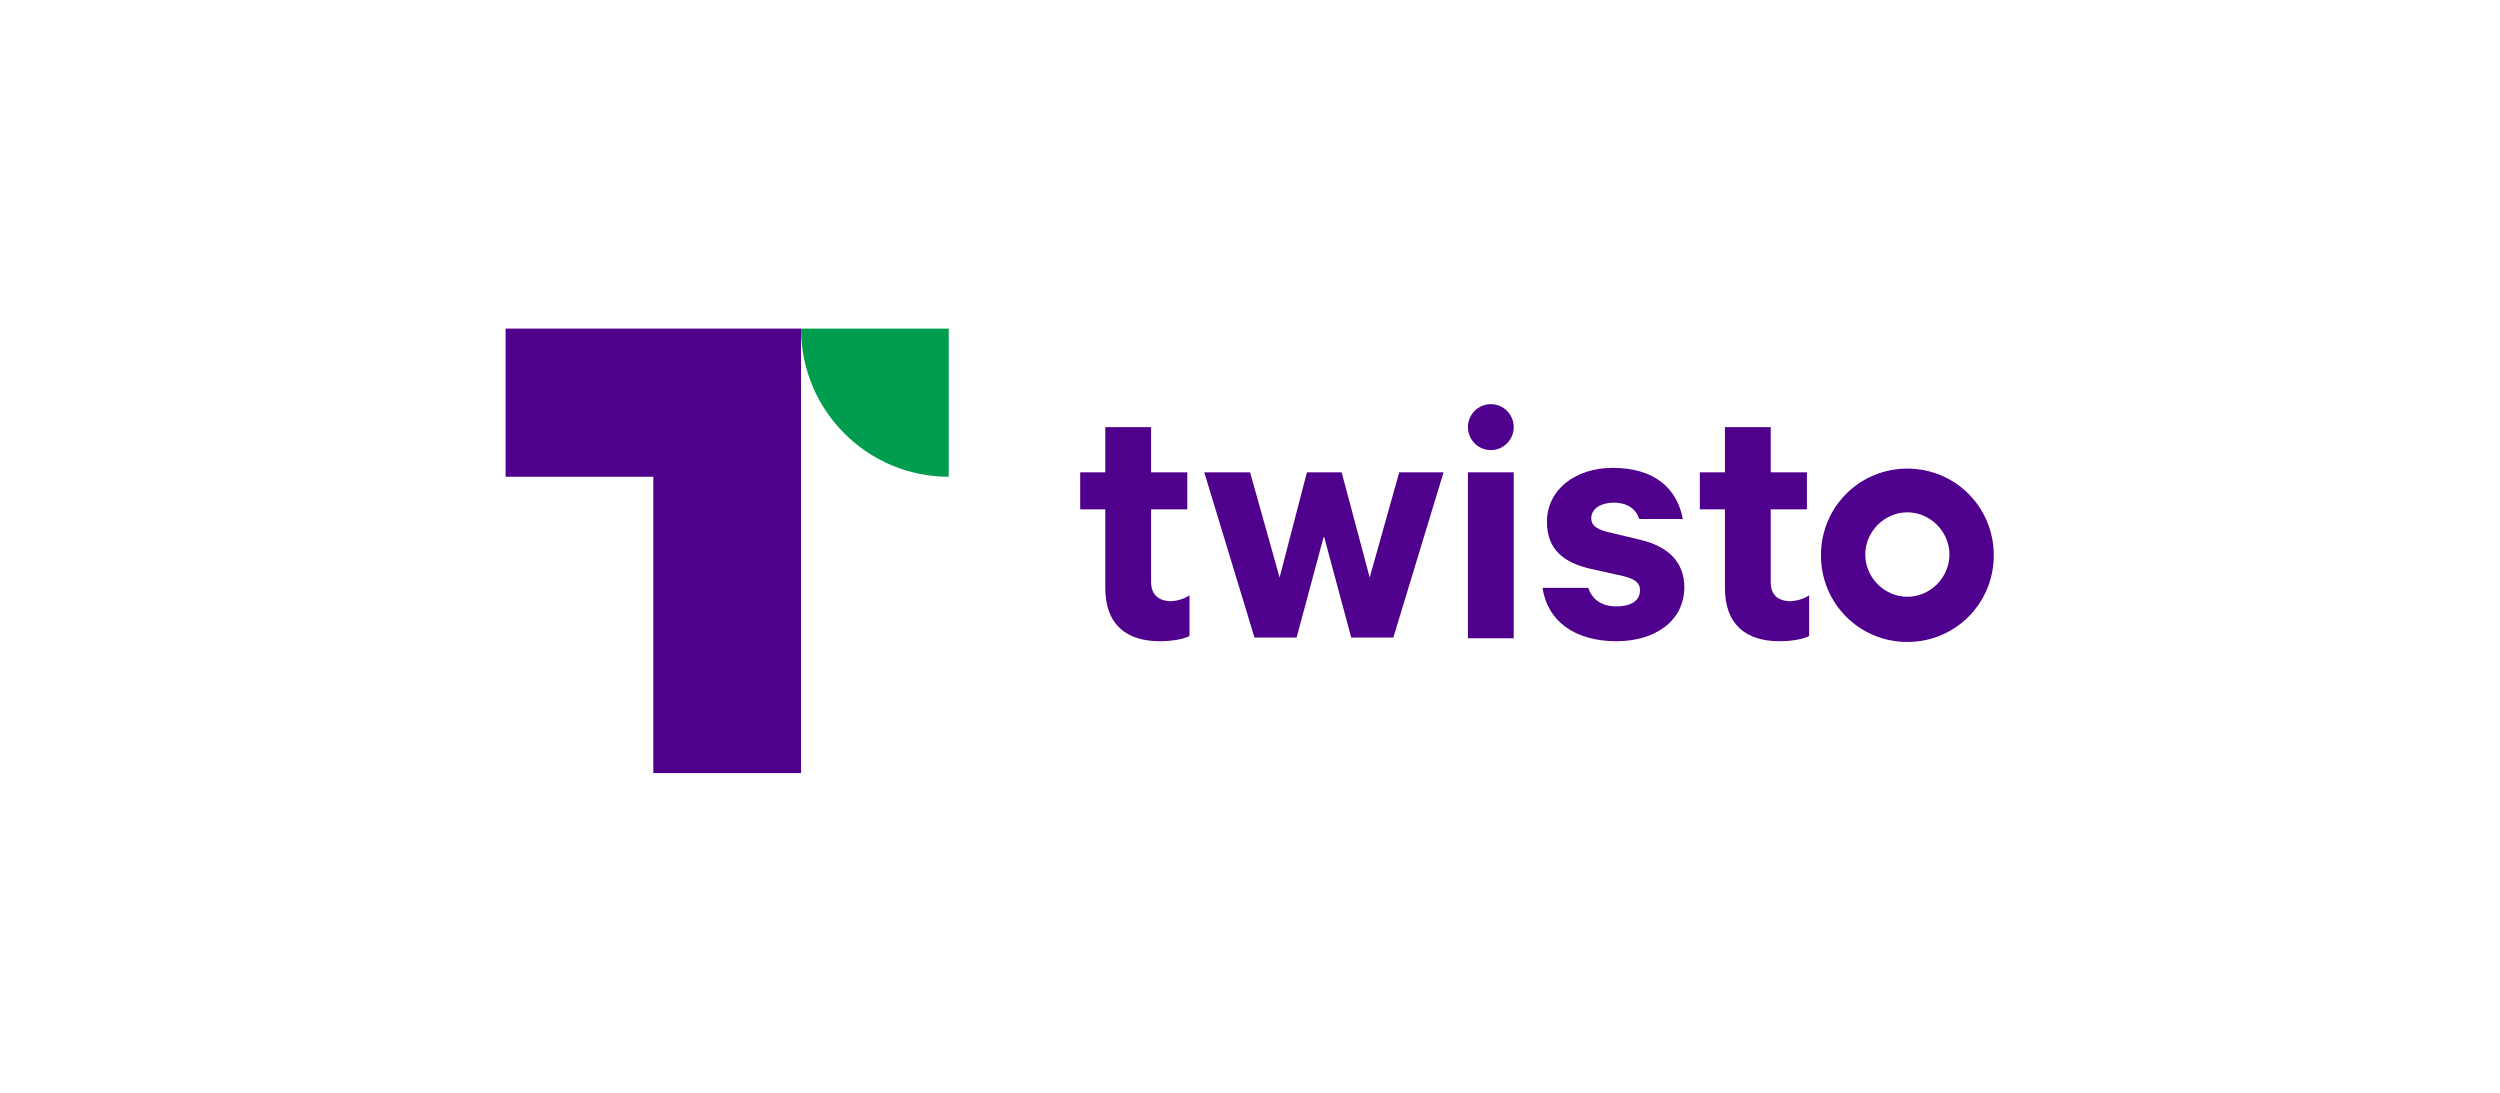 <?xml version="1.0" encoding="UTF-8" standalone="no"?>
<svg
   xmlns:dc="http://purl.org/dc/elements/1.1/"
   xmlns:cc="http://creativecommons.org/ns#"
   xmlns:rdf="http://www.w3.org/1999/02/22-rdf-syntax-ns#"
   xmlns:svg="http://www.w3.org/2000/svg"
   xmlns="http://www.w3.org/2000/svg"
   viewBox="0 0 477.333 208.601"
   height="208.601"
   width="477.333"
   xml:space="preserve"
   id="svg2"
   version="1.1"><defs
     id="defs6"><clipPath
       id="clipPath18"
       clipPathUnits="userSpaceOnUse"><path
         id="path16"
         d="M 0,156.451 H 358 V 0 H 0 Z" /></clipPath><clipPath
       id="clipPath60"
       clipPathUnits="userSpaceOnUse"><path
         id="path58"
         d="m 114.736,109.424 c 0,-11.778 9.521,-21.223 21.157,-21.223 v 0 21.223 z" /></clipPath><linearGradient
       id="linearGradient74"
       spreadMethod="pad"
       gradientTransform="matrix(21.157,-21.223,21.157,21.223,117.833,112.531)"
       gradientUnits="userSpaceOnUse"
       y2="0"
       x2="1"
       y1="0"
       x1="0"><stop
         id="stop70"
         offset="0"
         style="stop-opacity:0;stop-color:#ffffff" /><stop
         id="stop72"
         offset="1"
         style="stop-opacity:1;stop-color:#ffffff" /></linearGradient><mask
       id="mask76"
       height="1"
       width="1"
       y="0"
       x="0"
       maskUnits="userSpaceOnUse"><g
         id="g86"><g
           id="g84"><g
             id="g82"><g
               id="g80"><path
                 id="path78"
                 style="fill:url(#linearGradient74);stroke:none"
                 d="M -32768,32767 H 32767 V -32768 H -32768 Z" /></g></g></g></g></mask><linearGradient
       id="linearGradient96"
       spreadMethod="pad"
       gradientTransform="matrix(21.157,-21.223,21.157,21.223,117.833,112.531)"
       gradientUnits="userSpaceOnUse"
       y2="0"
       x2="1"
       y1="0"
       x1="0"><stop
         id="stop92"
         offset="0"
         style="stop-opacity:1;stop-color:#82bc00" /><stop
         id="stop94"
         offset="1"
         style="stop-opacity:1;stop-color:#82bc00" /></linearGradient></defs><g
     transform="matrix(1.333,0,0,-1.333,0,208.601)"
     id="g10"><g
       id="g12"><g
         clip-path="url(#clipPath18)"
         id="g14"><g
           transform="translate(164.878,73.132)"
           id="g20"><path
             id="path22"
             style="fill:#4f008c;fill-opacity:1;fill-rule:nonzero;stroke:none"
             d="m 0,0 v 10.4 h 5.183 v 5.305 H 0 v 6.474 h -6.559 v -6.474 h -3.596 V 10.4 h 3.596 V -0.849 c 0,-5.306 3.068,-7.64 7.828,-7.64 1.799,0 3.386,0.318 4.232,0.742 V -1.91 C 4.76,-2.441 3.597,-2.759 2.645,-2.759 1.058,-2.653 0,-1.804 0,0" /></g><g
           transform="translate(185.717,65.173)"
           id="g24"><path
             id="path26"
             style="fill:#4f008c;fill-opacity:1;fill-rule:nonzero;stroke:none"
             d="M 0,0 3.914,14.538 7.828,0 h 6.03 l 7.193,23.664 H 14.704 L 10.473,8.596 6.453,23.664 H 1.481 L -2.433,8.596 -6.664,23.664 h -6.559 L -6.03,0 Z" /></g><path
           id="path28"
           style="fill:#4f008c;fill-opacity:1;fill-rule:nonzero;stroke:none"
           d="m 210.259,88.837 h 6.559 v -23.77 h -6.559 z" /><g
           transform="translate(234.907,79.181)"
           id="g30"><path
             id="path32"
             style="fill:#4f008c;fill-opacity:1;fill-rule:nonzero;stroke:none"
             d="m 0,0 -4.866,1.167 c -1.481,0.425 -2.116,0.955 -2.116,1.91 0,1.486 1.587,2.229 3.174,2.229 2.221,0 3.279,-1.061 3.702,-2.335 h 6.242 c -0.847,4.457 -4.126,7.322 -10.05,7.322 -5.289,0 -9.415,-3.077 -9.415,-7.746 0,-4.033 2.539,-5.837 6.136,-6.686 L -2.433,-5.2 C -0.74,-5.624 0,-6.155 0,-7.216 c 0,-1.592 -1.375,-2.335 -3.385,-2.335 -2.01,0 -3.491,0.955 -4.02,2.653 h -6.559 c 0.741,-4.881 4.761,-7.64 10.579,-7.64 5.501,0 9.732,2.865 9.732,7.746 C 6.347,-3.29 4.126,-0.955 0,0" /></g><g
           transform="translate(253.631,73.132)"
           id="g34"><path
             id="path36"
             style="fill:#4f008c;fill-opacity:1;fill-rule:nonzero;stroke:none"
             d="m 0,0 v 10.4 h 5.183 v 5.305 H 0 v 6.474 h -6.559 v -6.474 h -3.596 V 10.4 h 3.596 V -0.849 c 0,-5.306 3.068,-7.64 7.828,-7.64 1.799,0 3.386,0.318 4.232,0.742 V -1.91 C 4.76,-2.441 3.597,-2.759 2.645,-2.759 0.952,-2.653 0,-1.804 0,0" /></g><g
           transform="translate(273.201,71.01)"
           id="g38"><path
             id="path40"
             style="fill:#4f008c;fill-opacity:1;fill-rule:nonzero;stroke:none"
             d="m 0,0 c -3.279,0 -6.03,2.759 -6.03,6.049 0,3.289 2.751,6.048 6.03,6.048 3.279,0 6.03,-2.759 6.03,-6.048 C 6.03,2.759 3.279,0 0,0 m 0,18.358 c -6.876,0 -12.377,-5.518 -12.377,-12.415 0,-6.898 5.501,-12.416 12.377,-12.416 6.876,0 12.377,5.518 12.377,12.416 0,6.897 -5.501,12.415 -12.377,12.415" /></g><g
           transform="translate(213.539,98.6)"
           id="g42"><path
             id="path44"
             style="fill:#4f008c;fill-opacity:1;fill-rule:nonzero;stroke:none"
             d="m 0,0 c 1.811,0 3.279,-1.473 3.279,-3.29 0,-1.816 -1.468,-3.289 -3.279,-3.289 -1.811,0 -3.279,1.473 -3.279,3.289 C -3.279,-1.473 -1.811,0 0,0" /></g><g
           transform="translate(93.579,88.201)"
           id="g46"><path
             id="path48"
             style="fill:#4f008c;fill-opacity:1;fill-rule:nonzero;stroke:none"
             d="m 0,0 v -42.447 h 21.157 v 63.67 H -21.157 V 0 Z" /></g><g
           transform="translate(114.736,109.424)"
           id="g50"><path
             id="path52"
             style="fill:#009d4e;fill-opacity:1;fill-rule:nonzero;stroke:none"
             d="M 0,0 C 0,-11.779 9.521,-21.223 21.157,-21.223 V 0 Z" /></g></g></g><g
       id="g54"><g
         clip-path="url(#clipPath60)"
         id="g56"><g
           id="g62"><g
             id="g64" /><g
             mask="url(#mask76)"
             id="g88"><g
               id="g90"><path
                 id="path98"
                 style="fill:url(#linearGradient96);stroke:none"
                 d="m 114.736,109.424 c 0,-11.778 9.521,-21.223 21.157,-21.223 v 0 21.223 z" /></g></g></g></g></g></g></svg>
